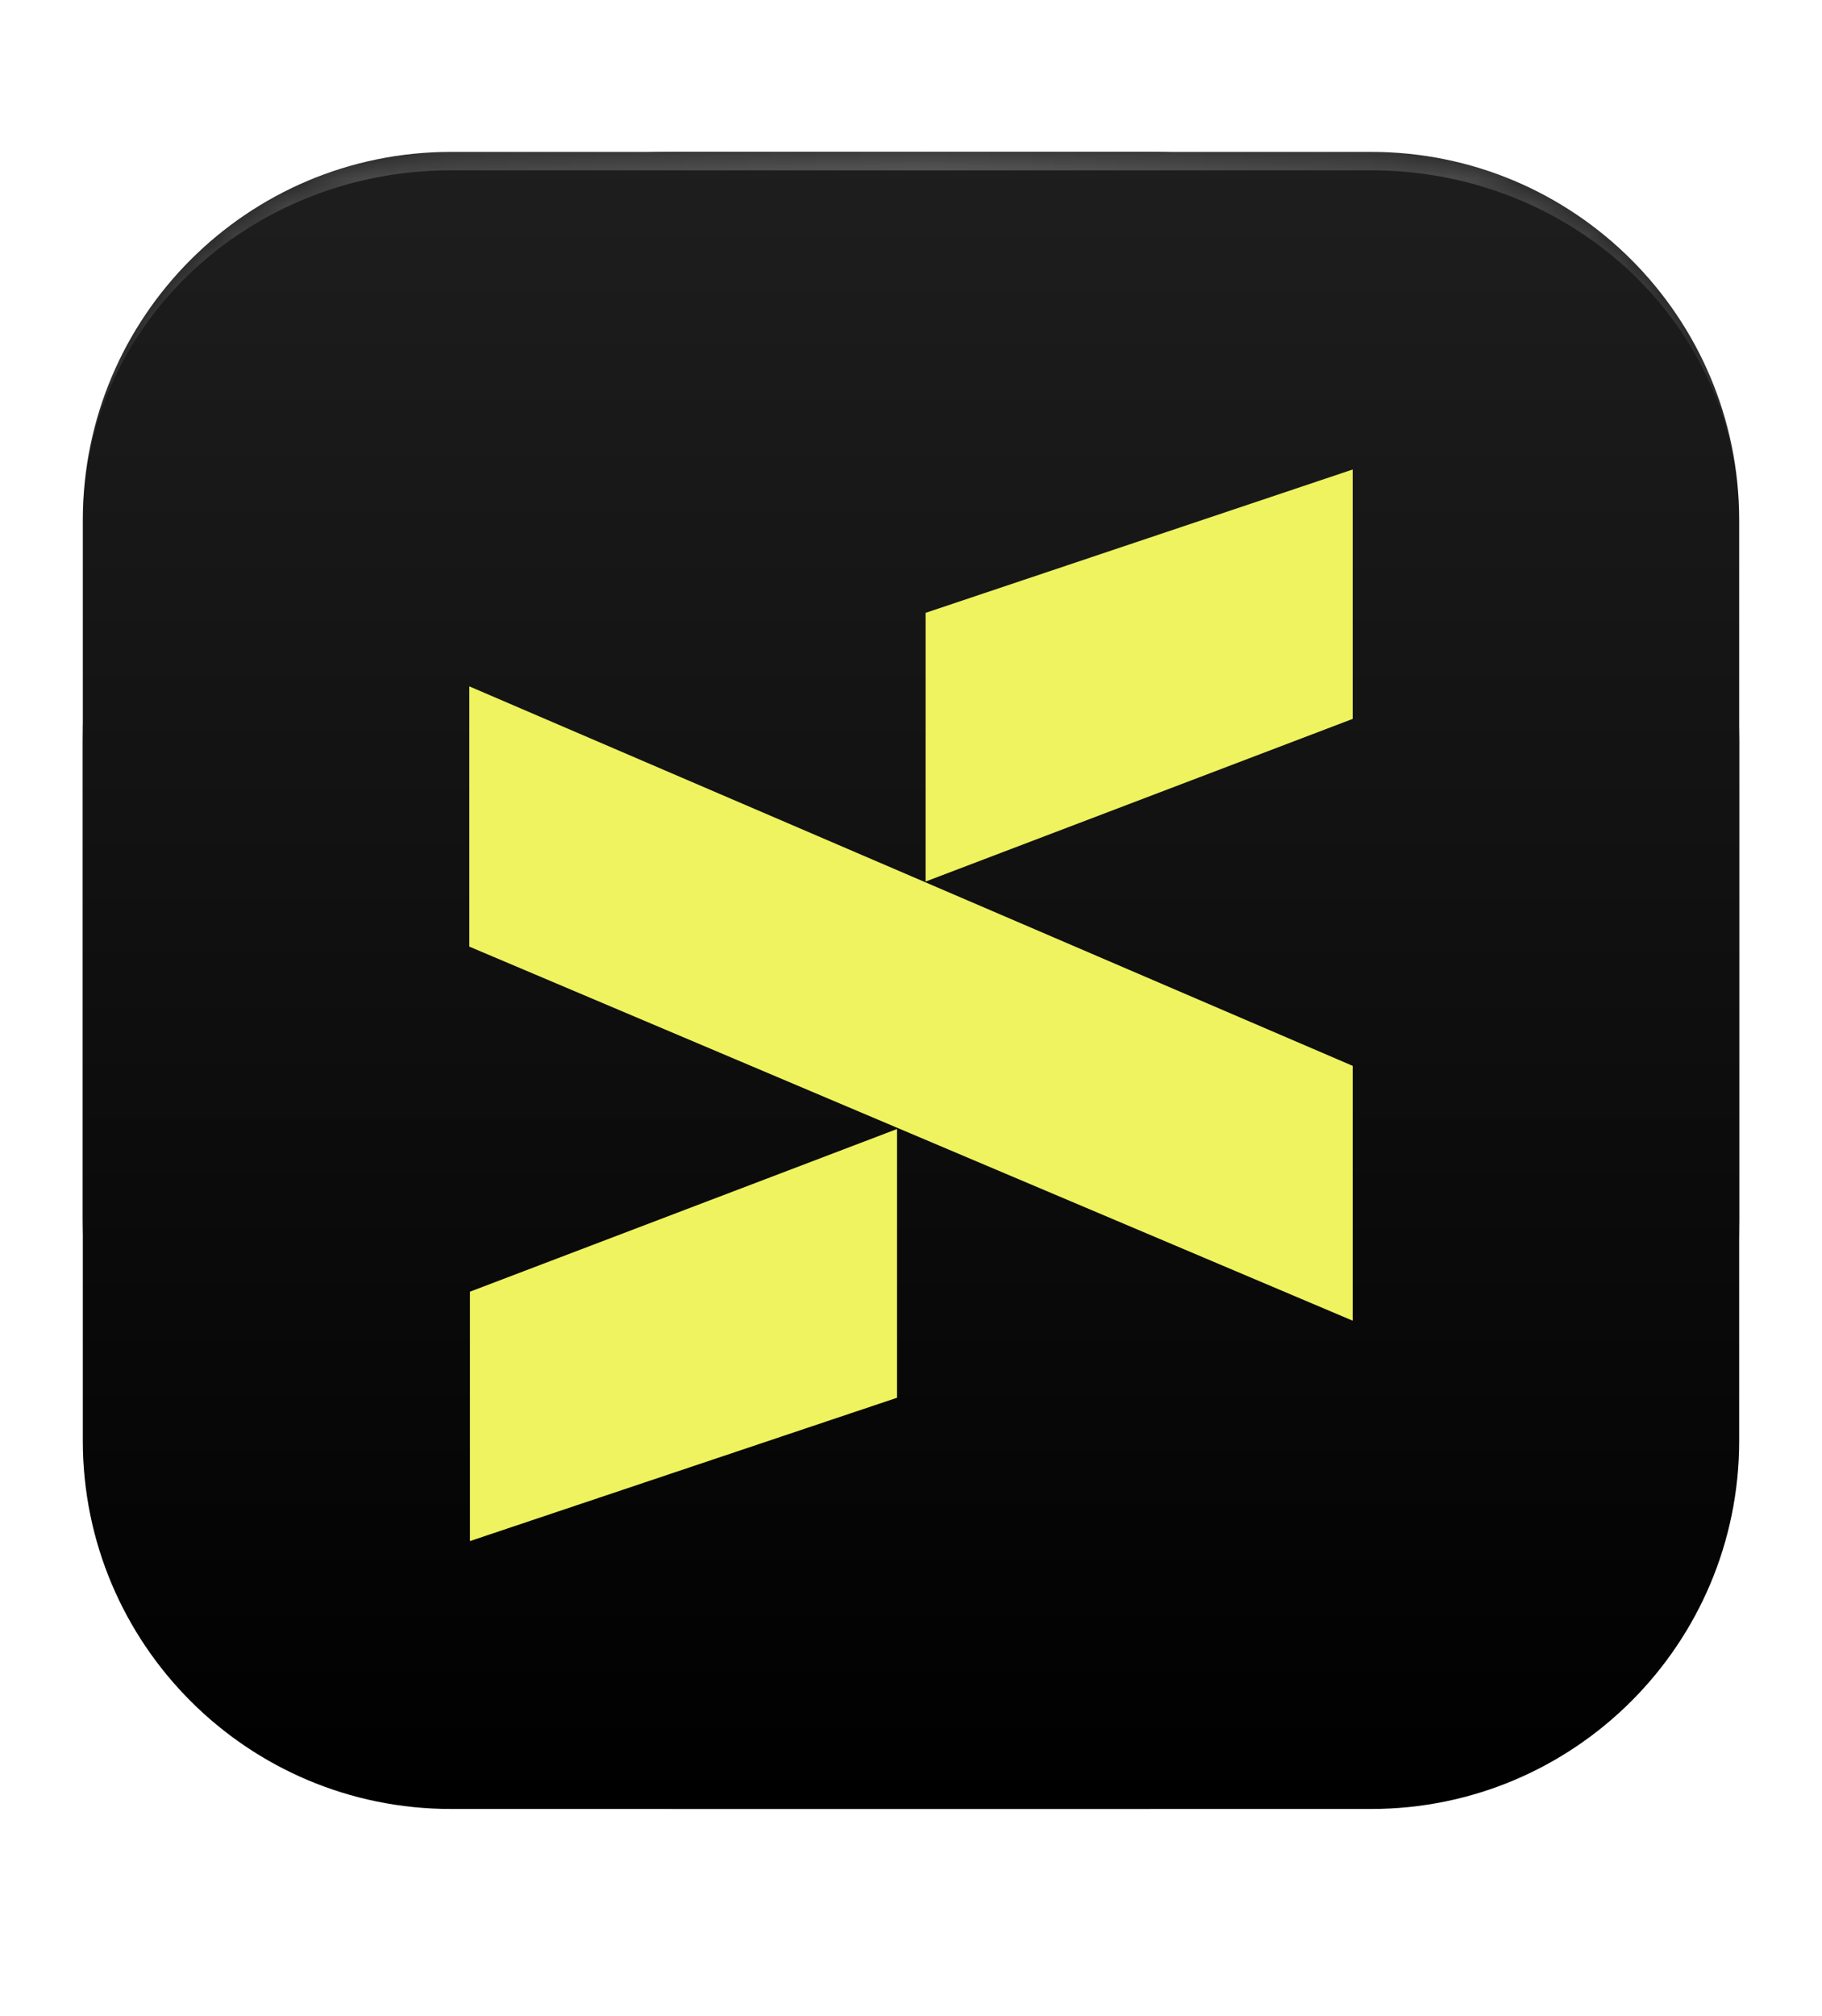 <svg width="66" height="73" viewBox="0 0 66 73" fill="none" xmlns="http://www.w3.org/2000/svg">
<rect x="3.333" y="5.833" width="59.333" height="59.333" rx="21" stroke="black" stroke-width="0.667"/>
<mask id="path-2-inside-1_357_1163" fill="white">
<path d="M3 18.833C3 11.47 8.97 5.5 16.333 5.5H49.667C57.031 5.5 63 11.47 63 18.833V52.167C63 59.531 57.031 65.5 49.667 65.5H16.333C8.97 65.5 3 59.531 3 52.167V18.833Z"/>
</mask>
<path d="M3 18.833C3 11.47 8.97 5.5 16.333 5.5H49.667C57.031 5.5 63 11.47 63 18.833V52.167C63 59.531 57.031 65.5 49.667 65.5H16.333C8.97 65.5 3 59.531 3 52.167V18.833Z" fill="url(#paint0_linear_357_1163)"/>
<path d="M3 18.833C3 11.101 9.268 4.833 17 4.833H49C56.732 4.833 63 11.101 63 18.833C63 11.838 57.031 6.167 49.667 6.167H16.333C8.97 6.167 3 11.838 3 18.833ZM63 65.5H3H63ZM3 65.5V5.5V65.5ZM63 5.5V65.5V5.5Z" fill="url(#paint1_linear_357_1163)" fill-opacity="0.6" mask="url(#path-2-inside-1_357_1163)"/>
<g filter="url(#filter0_dd_357_1163)">
<path d="M49 17L33.529 22.19V31.919L49 26.03V17Z" fill="#EEF35F"/>
<path d="M17.023 55.8L32.494 50.61V40.88L17.023 46.77V55.8Z" fill="#EEF35F"/>
<path d="M17 24.852L49 38.593L49 47.82L33 41.047L17 34.275L17 24.852Z" fill="#EEF35F"/>
</g>
<defs>
<filter id="filter0_dd_357_1163" x="0.626" y="0.626" width="64.748" height="71.548" filterUnits="userSpaceOnUse" color-interpolation-filters="sRGB">
<feFlood flood-opacity="0" result="BackgroundImageFix"/>
<feColorMatrix in="SourceAlpha" type="matrix" values="0 0 0 0 0 0 0 0 0 0 0 0 0 0 0 0 0 0 127 0" result="hardAlpha"/>
<feOffset dx="5.458" dy="5.458"/>
<feGaussianBlur stdDeviation="5.458"/>
<feColorMatrix type="matrix" values="0 0 0 0 0 0 0 0 0 0 0 0 0 0 0 0 0 0 0.16 0"/>
<feBlend mode="normal" in2="BackgroundImageFix" result="effect1_dropShadow_357_1163"/>
<feColorMatrix in="SourceAlpha" type="matrix" values="0 0 0 0 0 0 0 0 0 0 0 0 0 0 0 0 0 0 127 0" result="hardAlpha"/>
<feOffset dx="-5.458" dy="-5.458"/>
<feGaussianBlur stdDeviation="5.458"/>
<feColorMatrix type="matrix" values="0 0 0 0 1 0 0 0 0 1 0 0 0 0 1 0 0 0 0.04 0"/>
<feBlend mode="normal" in2="effect1_dropShadow_357_1163" result="effect2_dropShadow_357_1163"/>
<feBlend mode="normal" in="SourceGraphic" in2="effect2_dropShadow_357_1163" result="shape"/>
</filter>
<linearGradient id="paint0_linear_357_1163" x1="33" y1="5.5" x2="33" y2="65.5" gradientUnits="userSpaceOnUse">
<stop stop-color="#1E1E1E"/>
<stop offset="1"/>
</linearGradient>
<linearGradient id="paint1_linear_357_1163" x1="63" y1="5.612" x2="3" y2="5.612" gradientUnits="userSpaceOnUse">
<stop stop-color="white" stop-opacity="0.25"/>
<stop offset="0.491" stop-color="white" stop-opacity="0.5"/>
<stop offset="1" stop-color="white" stop-opacity="0.25"/>
</linearGradient>
</defs>
</svg>
